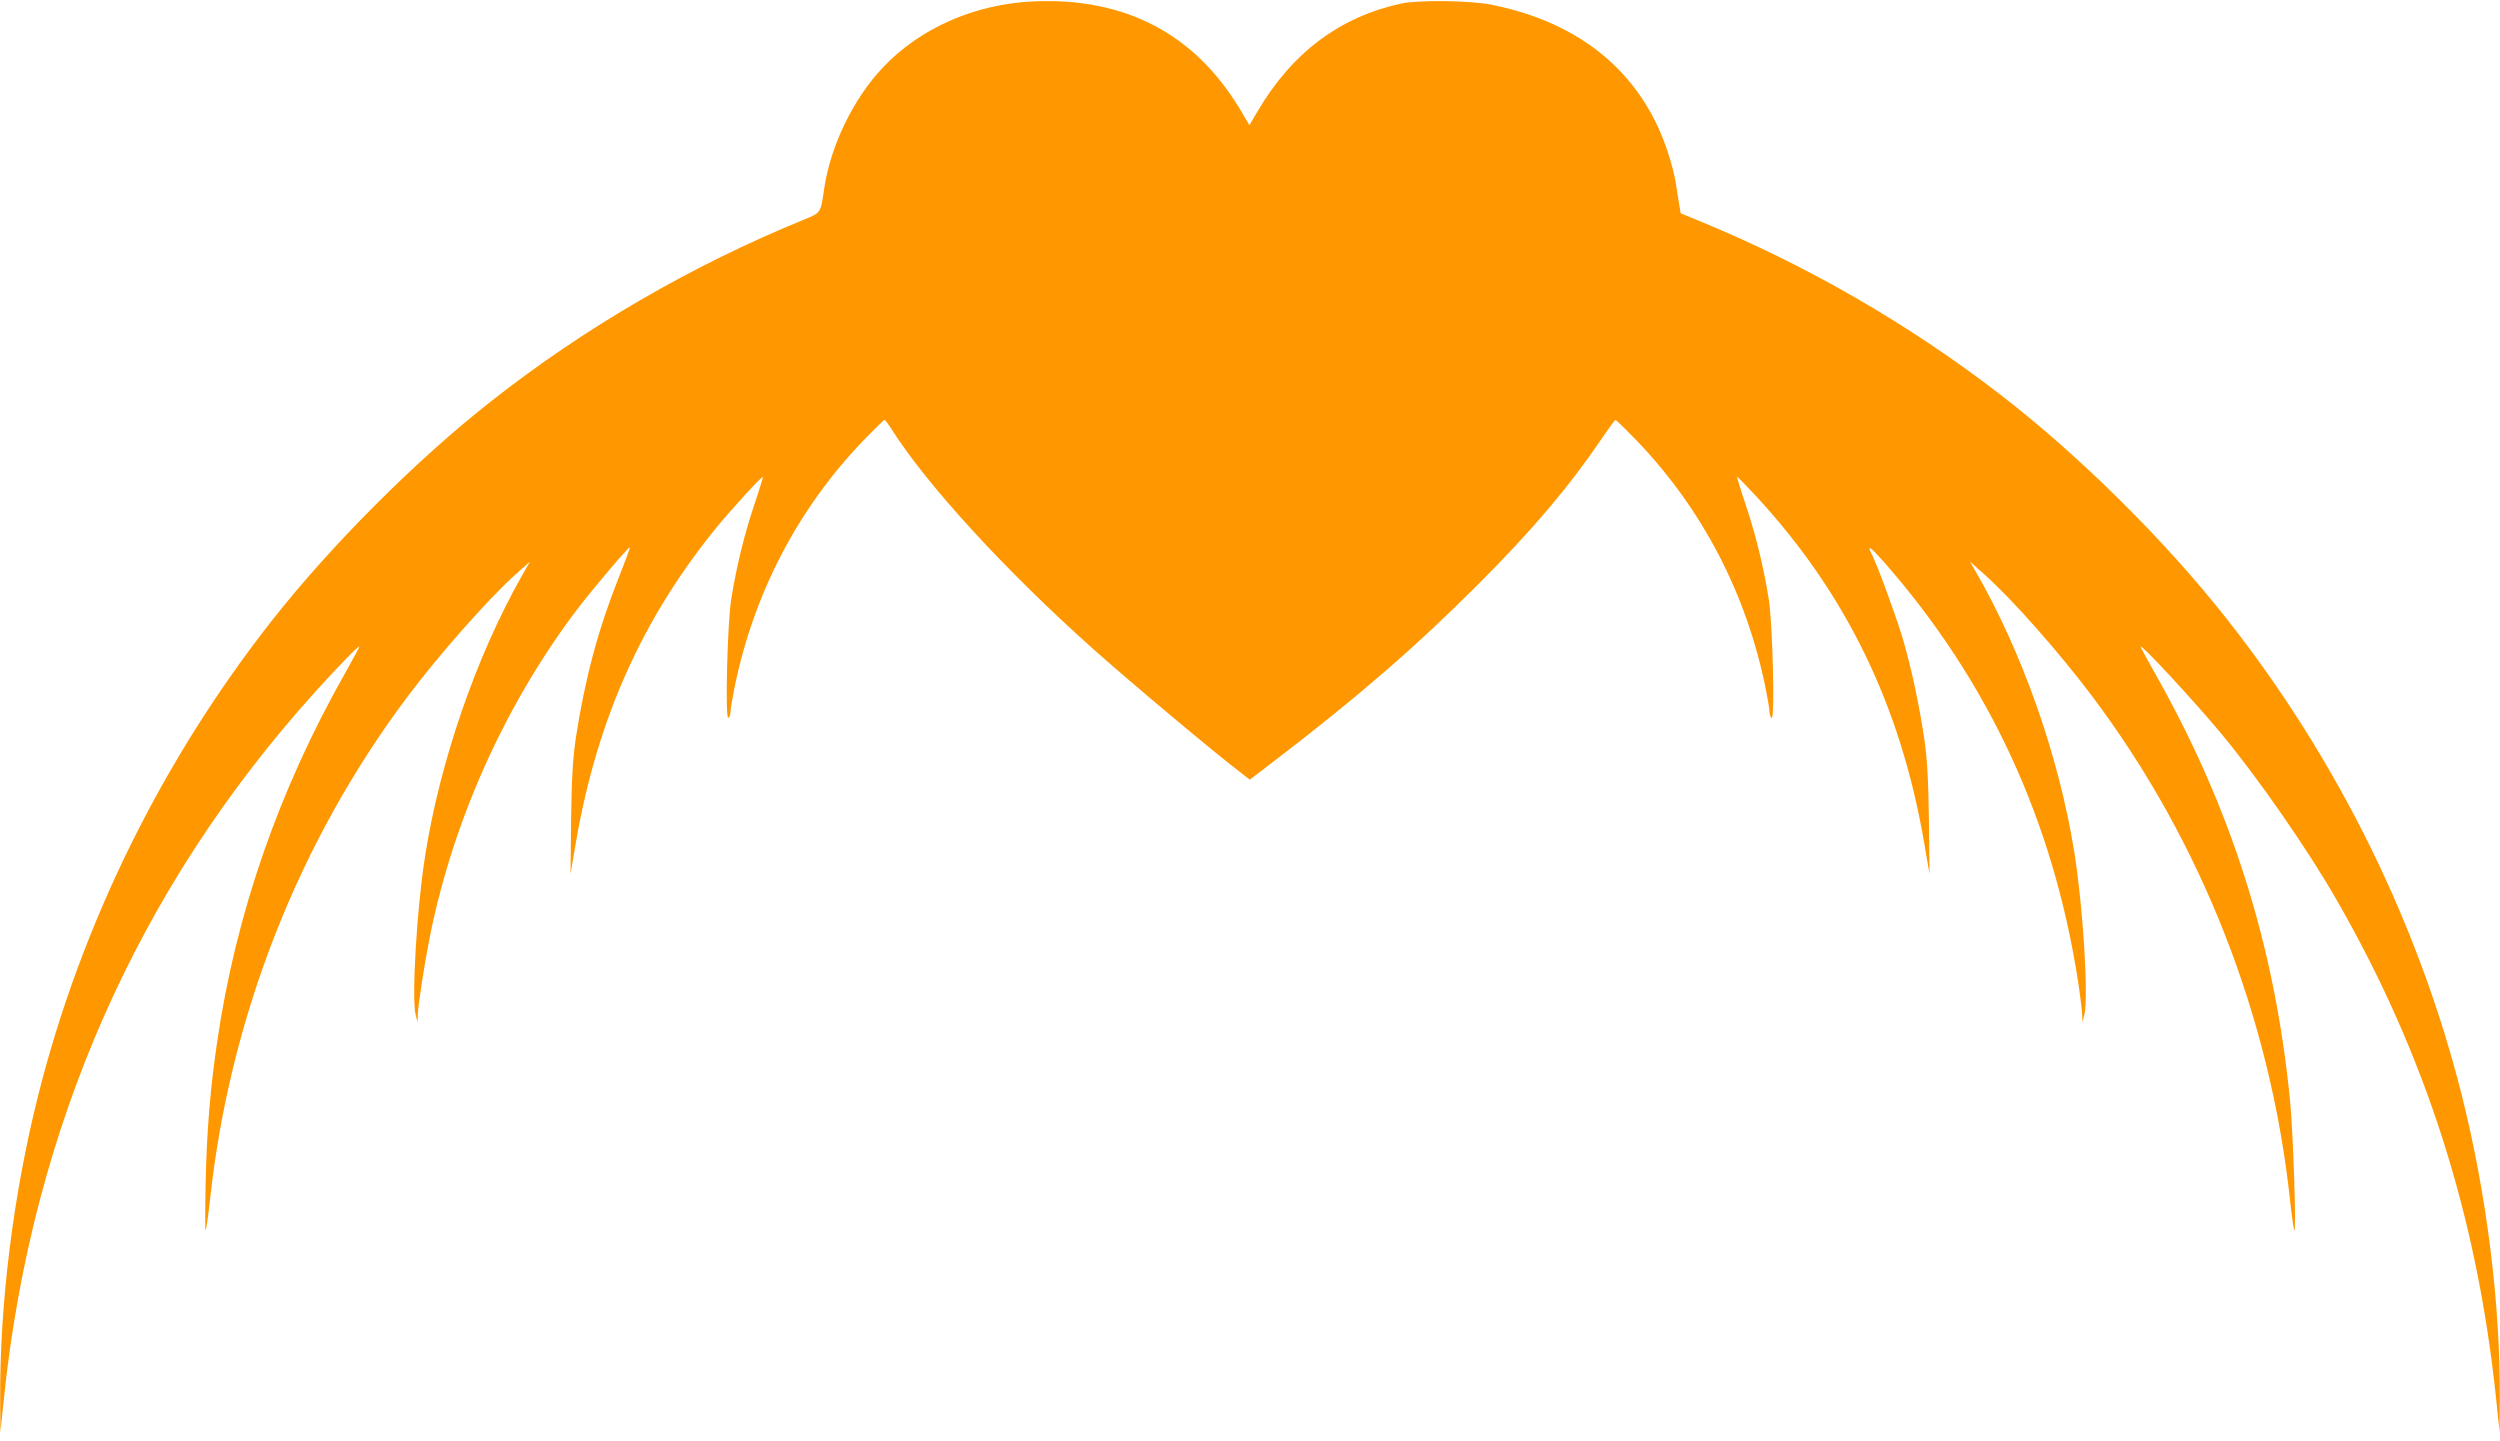 <?xml version="1.0" standalone="no"?>
<!DOCTYPE svg PUBLIC "-//W3C//DTD SVG 20010904//EN"
 "http://www.w3.org/TR/2001/REC-SVG-20010904/DTD/svg10.dtd">
<svg version="1.0" xmlns="http://www.w3.org/2000/svg"
 width="1280pt" height="738pt" viewBox="0 0 1280 738"
 preserveAspectRatio="xMidYMid meet">
<g transform="translate(0,738) scale(0.1,-0.1)"
fill="#ff9800" stroke="none">
<path d="M5295 7373 c-303 -13 -584 -136 -776 -340 -150 -159 -267 -400 -299
-618 -19 -129 -15 -123 -110 -162 -571 -234 -1116 -550 -1595 -927 -385 -302
-818 -736 -1121 -1121 -565 -718 -979 -1560 -1199 -2435 -127 -507 -197 -1065
-194 -1555 l1 -170 18 175 c145 1388 684 2611 1596 3620 123 136 224 239 224
229 0 -3 -32 -62 -70 -130 -342 -602 -563 -1238 -659 -1899 -34 -231 -52 -445
-58 -710 -3 -140 -3 -253 0 -250 3 3 13 73 22 155 101 937 454 1836 1013 2580
163 217 418 505 554 626 l71 63 -42 -74 c-233 -411 -420 -953 -495 -1436 -42
-265 -69 -726 -48 -809 l10 -40 1 38 c1 49 36 273 62 402 120 598 387 1190
754 1675 81 106 265 323 270 318 2 -2 -25 -75 -60 -163 -104 -262 -171 -515
-217 -815 -15 -104 -21 -200 -24 -415 l-3 -280 29 170 c107 615 332 1123 702
1584 74 93 248 284 254 279 1 -2 -19 -69 -46 -148 -50 -151 -89 -309 -116
-477 -20 -123 -32 -619 -15 -609 6 4 11 18 11 30 0 13 9 68 20 122 98 484 323
915 657 1265 58 60 108 109 112 109 3 0 19 -21 36 -48 179 -283 584 -725 1030
-1123 203 -181 626 -535 768 -643 l36 -28 128 98 c425 325 726 586 1043 904
275 275 463 497 630 743 36 53 68 97 71 97 4 0 54 -49 112 -109 334 -350 559
-781 657 -1265 11 -54 20 -109 20 -122 0 -12 5 -26 11 -30 17 -10 5 486 -15
609 -27 168 -66 326 -116 477 -27 79 -47 146 -46 148 2 2 45 -42 95 -96 462
-499 740 -1071 861 -1767 l29 -170 -3 280 c-3 215 -9 311 -24 415 -27 178 -65
355 -108 504 -34 115 -130 379 -161 439 -25 50 -8 39 58 -35 540 -613 872
-1330 999 -2155 11 -72 20 -149 21 -170 l1 -38 10 40 c22 89 -7 557 -52 835
-80 494 -267 1024 -508 1440 l-26 45 76 -68 c138 -122 385 -402 550 -622 559
-743 912 -1642 1013 -2580 9 -82 19 -152 22 -155 11 -10 -6 506 -22 665 -78
796 -302 1502 -695 2194 -38 68 -70 127 -70 130 0 18 280 -285 416 -449 190
-230 438 -587 586 -845 456 -792 720 -1618 818 -2555 l18 -175 1 170 c3 490
-67 1048 -194 1555 -220 875 -634 1717 -1199 2435 -315 402 -759 842 -1161
1152 -471 364 -1002 670 -1555 896 l-85 35 -8 48 c-4 27 -13 78 -18 114 -6 36
-24 104 -40 152 -132 402 -444 663 -904 754 -111 22 -370 25 -460 6 -314 -68
-559 -251 -735 -550 l-43 -73 -49 83 c-232 385 -587 571 -1053 551z"/>
</g>
</svg>
